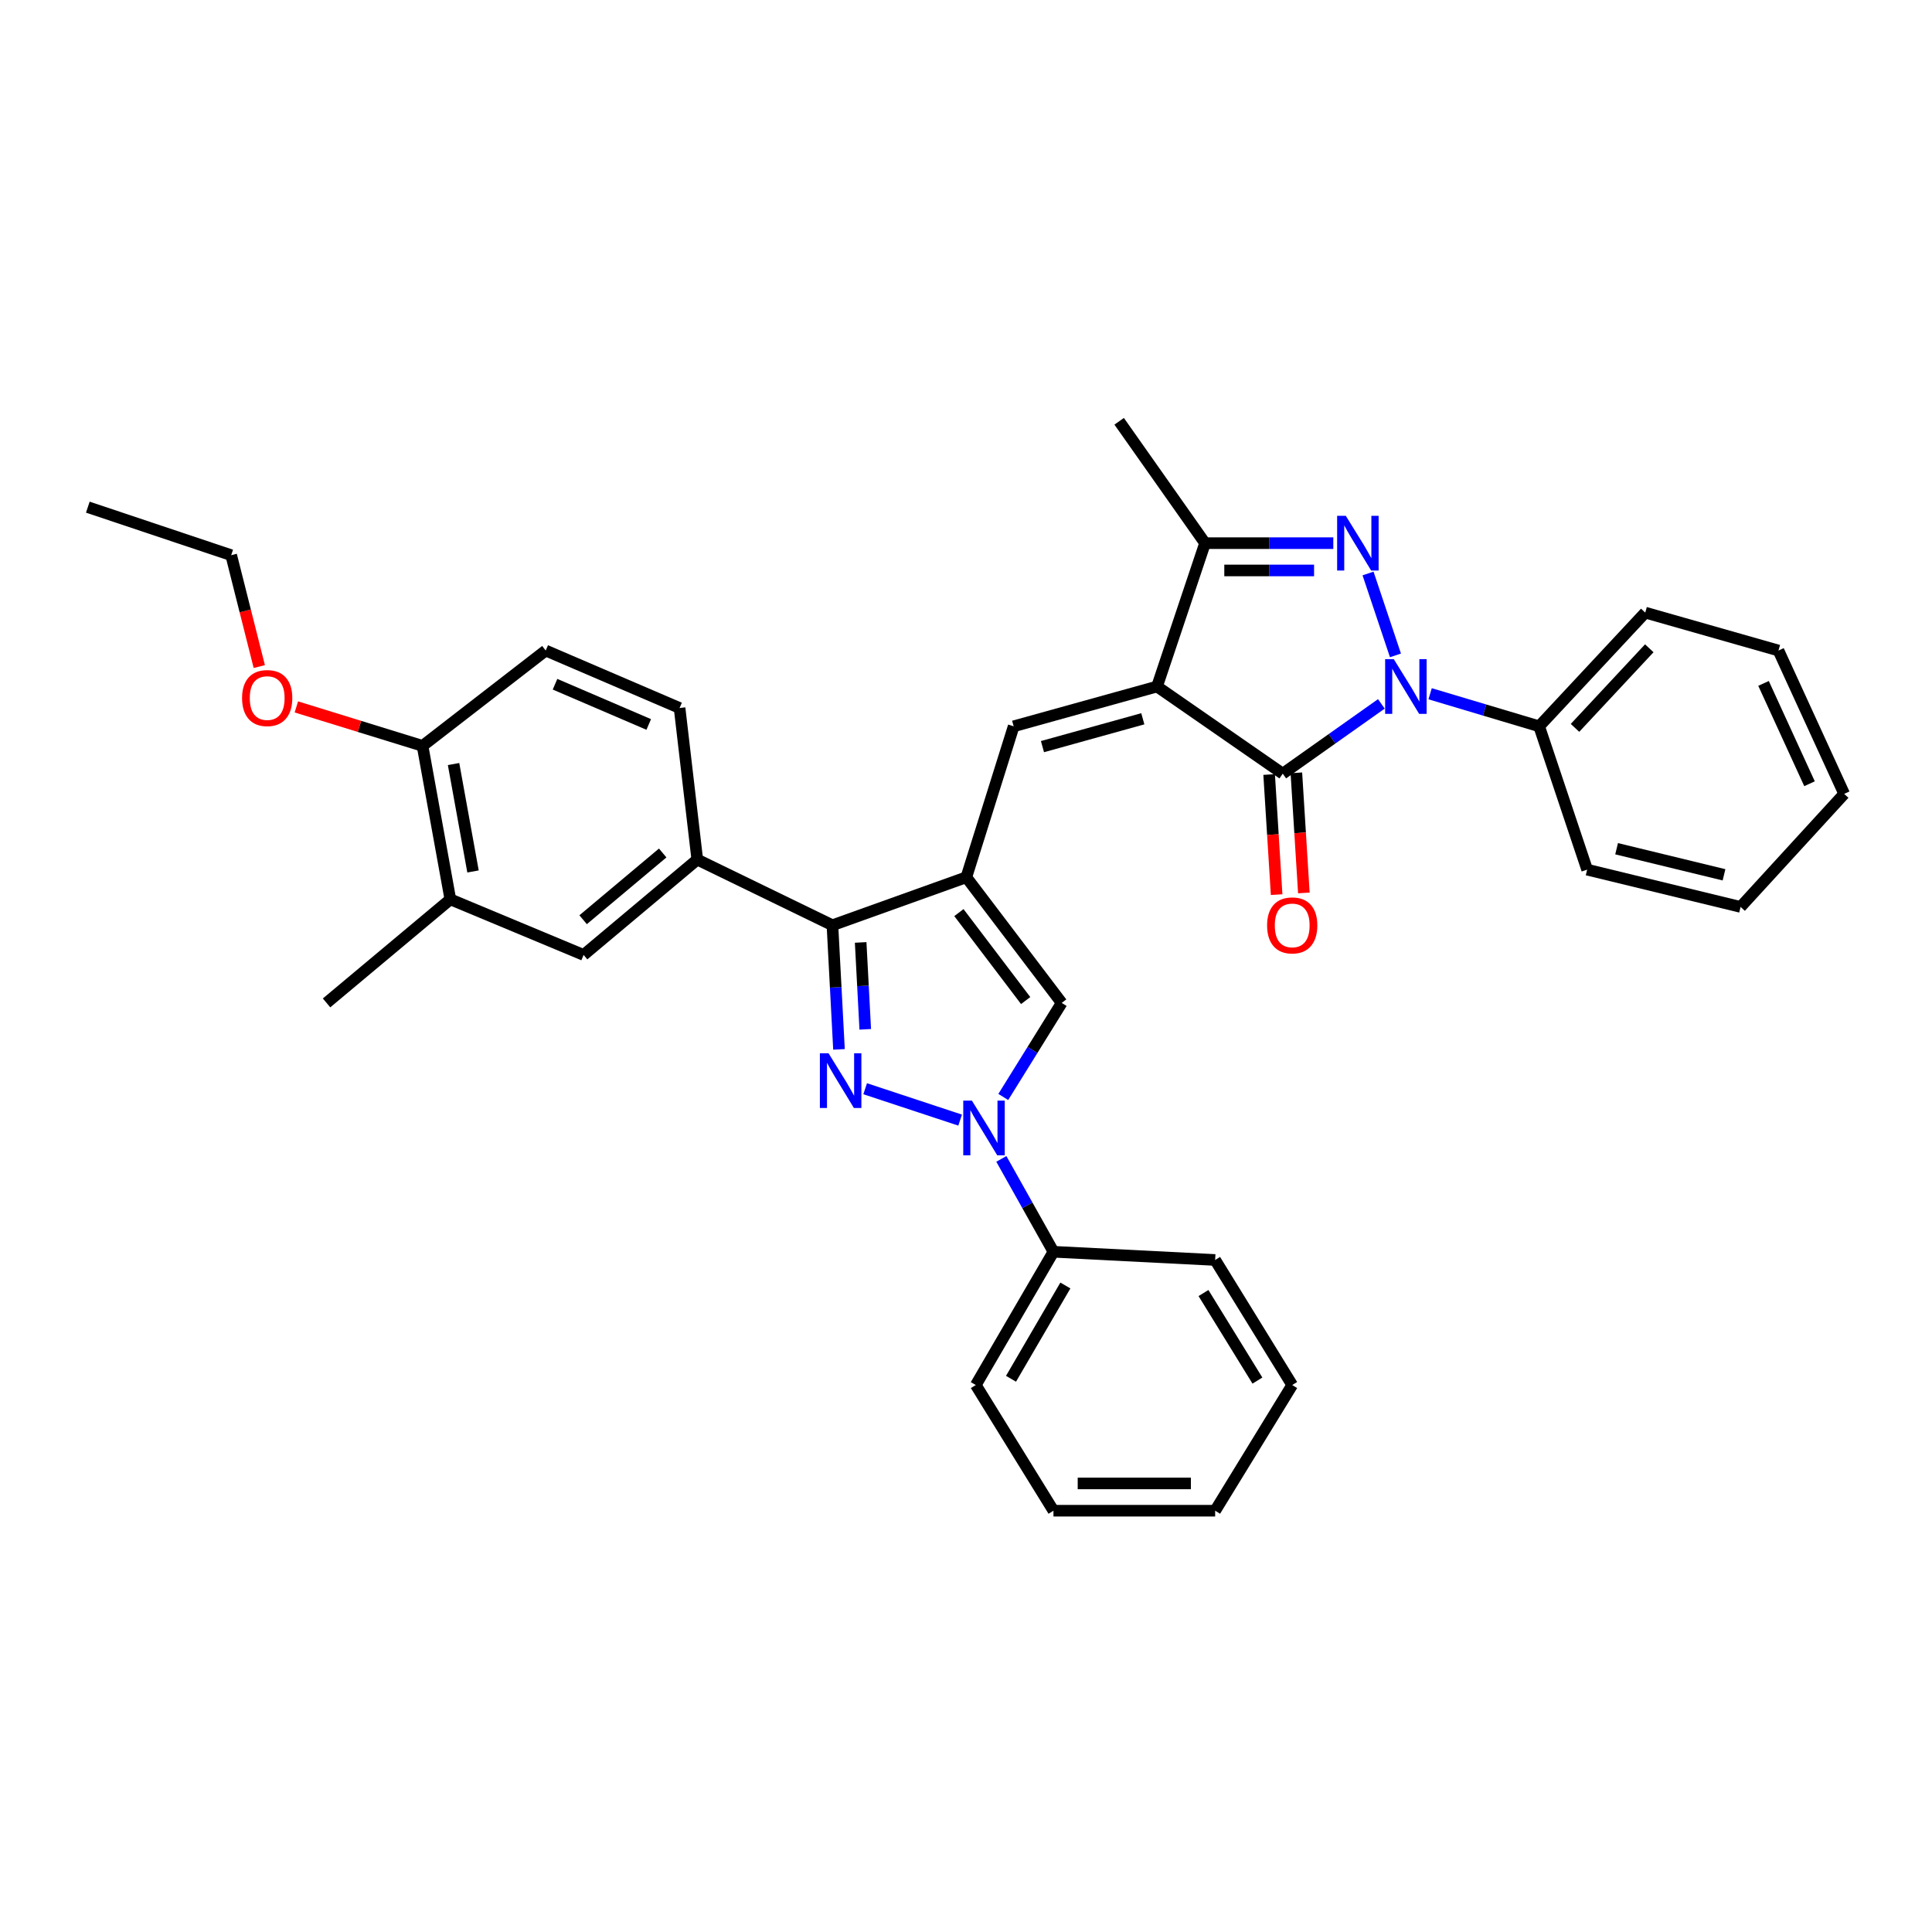 <?xml version='1.0' encoding='iso-8859-1'?>
<svg version='1.1' baseProfile='full'
              xmlns='http://www.w3.org/2000/svg'
                      xmlns:rdkit='http://www.rdkit.org/xml'
                      xmlns:xlink='http://www.w3.org/1999/xlink'
                  xml:space='preserve'
width='1000px' height='1000px' viewBox='0 0 1000 1000'>
<!-- END OF HEADER -->
<rect style='opacity:1.0;fill:#FFFFFF;stroke:none' width='1000' height='1000' x='0' y='0'> </rect>
<path class='bond-1' d='M 598.874,355.342 L 663.95,400.452' style='fill:none;fill-rule:evenodd;stroke:#000000;stroke-width:6px;stroke-linecap:butt;stroke-linejoin:miter;stroke-opacity:1' />
<path class='bond-6' d='M 598.874,355.342 L 524.673,375.935' style='fill:none;fill-rule:evenodd;stroke:#000000;stroke-width:6px;stroke-linecap:butt;stroke-linejoin:miter;stroke-opacity:1' />
<path class='bond-6' d='M 591.52,372.038 L 539.58,386.453' style='fill:none;fill-rule:evenodd;stroke:#000000;stroke-width:6px;stroke-linecap:butt;stroke-linejoin:miter;stroke-opacity:1' />
<path class='bond-8' d='M 598.874,355.342 L 623.735,281.141' style='fill:none;fill-rule:evenodd;stroke:#000000;stroke-width:6px;stroke-linecap:butt;stroke-linejoin:miter;stroke-opacity:1' />
<path class='bond-0' d='M 714.993,364.325 L 689.471,382.388' style='fill:none;fill-rule:evenodd;stroke:#0000FF;stroke-width:6px;stroke-linecap:butt;stroke-linejoin:miter;stroke-opacity:1' />
<path class='bond-0' d='M 689.471,382.388 L 663.95,400.452' style='fill:none;fill-rule:evenodd;stroke:#000000;stroke-width:6px;stroke-linecap:butt;stroke-linejoin:miter;stroke-opacity:1' />
<path class='bond-13' d='M 740.224,359.085 L 768.442,367.51' style='fill:none;fill-rule:evenodd;stroke:#0000FF;stroke-width:6px;stroke-linecap:butt;stroke-linejoin:miter;stroke-opacity:1' />
<path class='bond-13' d='M 768.442,367.51 L 796.66,375.935' style='fill:none;fill-rule:evenodd;stroke:#000000;stroke-width:6px;stroke-linecap:butt;stroke-linejoin:miter;stroke-opacity:1' />
<path class='bond-34' d='M 722.288,339.225 L 708.093,296.833' style='fill:none;fill-rule:evenodd;stroke:#0000FF;stroke-width:6px;stroke-linecap:butt;stroke-linejoin:miter;stroke-opacity:1' />
<path class='bond-14' d='M 656.903,400.891 L 658.842,431.975' style='fill:none;fill-rule:evenodd;stroke:#000000;stroke-width:6px;stroke-linecap:butt;stroke-linejoin:miter;stroke-opacity:1' />
<path class='bond-14' d='M 658.842,431.975 L 660.782,463.059' style='fill:none;fill-rule:evenodd;stroke:#FF0000;stroke-width:6px;stroke-linecap:butt;stroke-linejoin:miter;stroke-opacity:1' />
<path class='bond-14' d='M 670.997,400.012 L 672.936,431.096' style='fill:none;fill-rule:evenodd;stroke:#000000;stroke-width:6px;stroke-linecap:butt;stroke-linejoin:miter;stroke-opacity:1' />
<path class='bond-14' d='M 672.936,431.096 L 674.876,462.179' style='fill:none;fill-rule:evenodd;stroke:#FF0000;stroke-width:6px;stroke-linecap:butt;stroke-linejoin:miter;stroke-opacity:1' />
<path class='bond-2' d='M 690.121,281.141 L 656.928,281.141' style='fill:none;fill-rule:evenodd;stroke:#0000FF;stroke-width:6px;stroke-linecap:butt;stroke-linejoin:miter;stroke-opacity:1' />
<path class='bond-2' d='M 656.928,281.141 L 623.735,281.141' style='fill:none;fill-rule:evenodd;stroke:#000000;stroke-width:6px;stroke-linecap:butt;stroke-linejoin:miter;stroke-opacity:1' />
<path class='bond-2' d='M 680.163,295.263 L 656.928,295.263' style='fill:none;fill-rule:evenodd;stroke:#0000FF;stroke-width:6px;stroke-linecap:butt;stroke-linejoin:miter;stroke-opacity:1' />
<path class='bond-2' d='M 656.928,295.263 L 633.693,295.263' style='fill:none;fill-rule:evenodd;stroke:#000000;stroke-width:6px;stroke-linecap:butt;stroke-linejoin:miter;stroke-opacity:1' />
<path class='bond-3' d='M 500.173,454.066 L 524.673,375.935' style='fill:none;fill-rule:evenodd;stroke:#000000;stroke-width:6px;stroke-linecap:butt;stroke-linejoin:miter;stroke-opacity:1' />
<path class='bond-7' d='M 500.173,454.066 L 430.868,478.904' style='fill:none;fill-rule:evenodd;stroke:#000000;stroke-width:6px;stroke-linecap:butt;stroke-linejoin:miter;stroke-opacity:1' />
<path class='bond-9' d='M 500.173,454.066 L 549.535,519.103' style='fill:none;fill-rule:evenodd;stroke:#000000;stroke-width:6px;stroke-linecap:butt;stroke-linejoin:miter;stroke-opacity:1' />
<path class='bond-9' d='M 496.328,472.359 L 530.882,517.885' style='fill:none;fill-rule:evenodd;stroke:#000000;stroke-width:6px;stroke-linecap:butt;stroke-linejoin:miter;stroke-opacity:1' />
<path class='bond-4' d='M 434.259,543.16 L 432.563,511.032' style='fill:none;fill-rule:evenodd;stroke:#0000FF;stroke-width:6px;stroke-linecap:butt;stroke-linejoin:miter;stroke-opacity:1' />
<path class='bond-4' d='M 432.563,511.032 L 430.868,478.904' style='fill:none;fill-rule:evenodd;stroke:#000000;stroke-width:6px;stroke-linecap:butt;stroke-linejoin:miter;stroke-opacity:1' />
<path class='bond-4' d='M 447.852,532.777 L 446.665,510.288' style='fill:none;fill-rule:evenodd;stroke:#0000FF;stroke-width:6px;stroke-linecap:butt;stroke-linejoin:miter;stroke-opacity:1' />
<path class='bond-4' d='M 446.665,510.288 L 445.478,487.798' style='fill:none;fill-rule:evenodd;stroke:#000000;stroke-width:6px;stroke-linecap:butt;stroke-linejoin:miter;stroke-opacity:1' />
<path class='bond-35' d='M 447.806,563.527 L 496.961,579.767' style='fill:none;fill-rule:evenodd;stroke:#0000FF;stroke-width:6px;stroke-linecap:butt;stroke-linejoin:miter;stroke-opacity:1' />
<path class='bond-5' d='M 519.299,567.784 L 534.417,543.444' style='fill:none;fill-rule:evenodd;stroke:#0000FF;stroke-width:6px;stroke-linecap:butt;stroke-linejoin:miter;stroke-opacity:1' />
<path class='bond-5' d='M 534.417,543.444 L 549.535,519.103' style='fill:none;fill-rule:evenodd;stroke:#000000;stroke-width:6px;stroke-linecap:butt;stroke-linejoin:miter;stroke-opacity:1' />
<path class='bond-15' d='M 518.296,599.846 L 531.781,623.88' style='fill:none;fill-rule:evenodd;stroke:#0000FF;stroke-width:6px;stroke-linecap:butt;stroke-linejoin:miter;stroke-opacity:1' />
<path class='bond-15' d='M 531.781,623.88 L 545.267,647.914' style='fill:none;fill-rule:evenodd;stroke:#000000;stroke-width:6px;stroke-linecap:butt;stroke-linejoin:miter;stroke-opacity:1' />
<path class='bond-10' d='M 430.868,478.904 L 360.912,444.919' style='fill:none;fill-rule:evenodd;stroke:#000000;stroke-width:6px;stroke-linecap:butt;stroke-linejoin:miter;stroke-opacity:1' />
<path class='bond-19' d='M 623.735,281.141 L 579.276,218.058' style='fill:none;fill-rule:evenodd;stroke:#000000;stroke-width:6px;stroke-linecap:butt;stroke-linejoin:miter;stroke-opacity:1' />
<path class='bond-11' d='M 360.912,444.919 L 302.072,494.273' style='fill:none;fill-rule:evenodd;stroke:#000000;stroke-width:6px;stroke-linecap:butt;stroke-linejoin:miter;stroke-opacity:1' />
<path class='bond-11' d='M 343.011,441.502 L 301.823,476.051' style='fill:none;fill-rule:evenodd;stroke:#000000;stroke-width:6px;stroke-linecap:butt;stroke-linejoin:miter;stroke-opacity:1' />
<path class='bond-17' d='M 360.912,444.919 L 351.748,366.466' style='fill:none;fill-rule:evenodd;stroke:#000000;stroke-width:6px;stroke-linecap:butt;stroke-linejoin:miter;stroke-opacity:1' />
<path class='bond-12' d='M 302.072,494.273 L 233.097,465.497' style='fill:none;fill-rule:evenodd;stroke:#000000;stroke-width:6px;stroke-linecap:butt;stroke-linejoin:miter;stroke-opacity:1' />
<path class='bond-21' d='M 233.097,465.497 L 169.025,519.103' style='fill:none;fill-rule:evenodd;stroke:#000000;stroke-width:6px;stroke-linecap:butt;stroke-linejoin:miter;stroke-opacity:1' />
<path class='bond-37' d='M 233.097,465.497 L 218.709,386.064' style='fill:none;fill-rule:evenodd;stroke:#000000;stroke-width:6px;stroke-linecap:butt;stroke-linejoin:miter;stroke-opacity:1' />
<path class='bond-37' d='M 244.834,451.065 L 234.762,395.462' style='fill:none;fill-rule:evenodd;stroke:#000000;stroke-width:6px;stroke-linecap:butt;stroke-linejoin:miter;stroke-opacity:1' />
<path class='bond-22' d='M 796.66,375.935 L 851.577,317.088' style='fill:none;fill-rule:evenodd;stroke:#000000;stroke-width:6px;stroke-linecap:butt;stroke-linejoin:miter;stroke-opacity:1' />
<path class='bond-22' d='M 815.222,376.743 L 853.663,335.55' style='fill:none;fill-rule:evenodd;stroke:#000000;stroke-width:6px;stroke-linecap:butt;stroke-linejoin:miter;stroke-opacity:1' />
<path class='bond-23' d='M 796.66,375.935 L 821.506,450.128' style='fill:none;fill-rule:evenodd;stroke:#000000;stroke-width:6px;stroke-linecap:butt;stroke-linejoin:miter;stroke-opacity:1' />
<path class='bond-24' d='M 545.267,647.914 L 505.068,716.89' style='fill:none;fill-rule:evenodd;stroke:#000000;stroke-width:6px;stroke-linecap:butt;stroke-linejoin:miter;stroke-opacity:1' />
<path class='bond-24' d='M 551.438,665.371 L 523.298,713.654' style='fill:none;fill-rule:evenodd;stroke:#000000;stroke-width:6px;stroke-linecap:butt;stroke-linejoin:miter;stroke-opacity:1' />
<path class='bond-25' d='M 545.267,647.914 L 628.96,652.158' style='fill:none;fill-rule:evenodd;stroke:#000000;stroke-width:6px;stroke-linecap:butt;stroke-linejoin:miter;stroke-opacity:1' />
<path class='bond-16' d='M 218.709,386.064 L 282.459,336.717' style='fill:none;fill-rule:evenodd;stroke:#000000;stroke-width:6px;stroke-linecap:butt;stroke-linejoin:miter;stroke-opacity:1' />
<path class='bond-20' d='M 218.709,386.064 L 186.054,375.98' style='fill:none;fill-rule:evenodd;stroke:#000000;stroke-width:6px;stroke-linecap:butt;stroke-linejoin:miter;stroke-opacity:1' />
<path class='bond-20' d='M 186.054,375.98 L 153.399,365.897' style='fill:none;fill-rule:evenodd;stroke:#FF0000;stroke-width:6px;stroke-linecap:butt;stroke-linejoin:miter;stroke-opacity:1' />
<path class='bond-18' d='M 351.748,366.466 L 282.459,336.717' style='fill:none;fill-rule:evenodd;stroke:#000000;stroke-width:6px;stroke-linecap:butt;stroke-linejoin:miter;stroke-opacity:1' />
<path class='bond-18' d='M 335.784,374.98 L 287.281,354.155' style='fill:none;fill-rule:evenodd;stroke:#000000;stroke-width:6px;stroke-linecap:butt;stroke-linejoin:miter;stroke-opacity:1' />
<path class='bond-26' d='M 134.203,345.009 L 126.933,316.186' style='fill:none;fill-rule:evenodd;stroke:#FF0000;stroke-width:6px;stroke-linecap:butt;stroke-linejoin:miter;stroke-opacity:1' />
<path class='bond-26' d='M 126.933,316.186 L 119.663,287.363' style='fill:none;fill-rule:evenodd;stroke:#000000;stroke-width:6px;stroke-linecap:butt;stroke-linejoin:miter;stroke-opacity:1' />
<path class='bond-31' d='M 851.577,317.088 L 920.536,336.717' style='fill:none;fill-rule:evenodd;stroke:#000000;stroke-width:6px;stroke-linecap:butt;stroke-linejoin:miter;stroke-opacity:1' />
<path class='bond-30' d='M 821.506,450.128 L 900.923,469.419' style='fill:none;fill-rule:evenodd;stroke:#000000;stroke-width:6px;stroke-linecap:butt;stroke-linejoin:miter;stroke-opacity:1' />
<path class='bond-30' d='M 836.752,439.299 L 892.344,452.803' style='fill:none;fill-rule:evenodd;stroke:#000000;stroke-width:6px;stroke-linecap:butt;stroke-linejoin:miter;stroke-opacity:1' />
<path class='bond-29' d='M 505.068,716.89 L 545.267,781.942' style='fill:none;fill-rule:evenodd;stroke:#000000;stroke-width:6px;stroke-linecap:butt;stroke-linejoin:miter;stroke-opacity:1' />
<path class='bond-28' d='M 628.96,652.158 L 668.845,716.89' style='fill:none;fill-rule:evenodd;stroke:#000000;stroke-width:6px;stroke-linecap:butt;stroke-linejoin:miter;stroke-opacity:1' />
<path class='bond-28' d='M 622.92,669.276 L 650.84,714.588' style='fill:none;fill-rule:evenodd;stroke:#000000;stroke-width:6px;stroke-linecap:butt;stroke-linejoin:miter;stroke-opacity:1' />
<path class='bond-27' d='M 119.663,287.363 L 45.455,262.501' style='fill:none;fill-rule:evenodd;stroke:#000000;stroke-width:6px;stroke-linecap:butt;stroke-linejoin:miter;stroke-opacity:1' />
<path class='bond-32' d='M 668.845,716.89 L 628.96,781.942' style='fill:none;fill-rule:evenodd;stroke:#000000;stroke-width:6px;stroke-linecap:butt;stroke-linejoin:miter;stroke-opacity:1' />
<path class='bond-38' d='M 545.267,781.942 L 628.96,781.942' style='fill:none;fill-rule:evenodd;stroke:#000000;stroke-width:6px;stroke-linecap:butt;stroke-linejoin:miter;stroke-opacity:1' />
<path class='bond-38' d='M 557.821,767.821 L 616.406,767.821' style='fill:none;fill-rule:evenodd;stroke:#000000;stroke-width:6px;stroke-linecap:butt;stroke-linejoin:miter;stroke-opacity:1' />
<path class='bond-33' d='M 900.923,469.419 L 954.545,410.909' style='fill:none;fill-rule:evenodd;stroke:#000000;stroke-width:6px;stroke-linecap:butt;stroke-linejoin:miter;stroke-opacity:1' />
<path class='bond-36' d='M 920.536,336.717 L 954.545,410.909' style='fill:none;fill-rule:evenodd;stroke:#000000;stroke-width:6px;stroke-linecap:butt;stroke-linejoin:miter;stroke-opacity:1' />
<path class='bond-36' d='M 912.801,353.73 L 936.607,405.665' style='fill:none;fill-rule:evenodd;stroke:#000000;stroke-width:6px;stroke-linecap:butt;stroke-linejoin:miter;stroke-opacity:1' />
<path  class='atom-1' d='M 721.425 341.182
L 730.705 356.182
Q 731.625 357.662, 733.105 360.342
Q 734.585 363.022, 734.665 363.182
L 734.665 341.182
L 738.425 341.182
L 738.425 369.502
L 734.545 369.502
L 724.585 353.102
Q 723.425 351.182, 722.185 348.982
Q 720.985 346.782, 720.625 346.102
L 720.625 369.502
L 716.945 369.502
L 716.945 341.182
L 721.425 341.182
' fill='#0000FF'/>
<path  class='atom-3' d='M 696.579 266.981
L 705.859 281.981
Q 706.779 283.461, 708.259 286.141
Q 709.739 288.821, 709.819 288.981
L 709.819 266.981
L 713.579 266.981
L 713.579 295.301
L 709.699 295.301
L 699.739 278.901
Q 698.579 276.981, 697.339 274.781
Q 696.139 272.581, 695.779 271.901
L 695.779 295.301
L 692.099 295.301
L 692.099 266.981
L 696.579 266.981
' fill='#0000FF'/>
<path  class='atom-5' d='M 428.852 545.174
L 438.132 560.174
Q 439.052 561.654, 440.532 564.334
Q 442.012 567.014, 442.092 567.174
L 442.092 545.174
L 445.852 545.174
L 445.852 573.494
L 441.972 573.494
L 432.012 557.094
Q 430.852 555.174, 429.612 552.974
Q 428.412 550.774, 428.052 550.094
L 428.052 573.494
L 424.372 573.494
L 424.372 545.174
L 428.852 545.174
' fill='#0000FF'/>
<path  class='atom-6' d='M 503.06 569.69
L 512.34 584.69
Q 513.26 586.17, 514.74 588.85
Q 516.22 591.53, 516.3 591.69
L 516.3 569.69
L 520.06 569.69
L 520.06 598.01
L 516.18 598.01
L 506.22 581.61
Q 505.06 579.69, 503.82 577.49
Q 502.62 575.29, 502.26 574.61
L 502.26 598.01
L 498.58 598.01
L 498.58 569.69
L 503.06 569.69
' fill='#0000FF'/>
<path  class='atom-15' d='M 655.845 478.984
Q 655.845 472.184, 659.205 468.384
Q 662.565 464.584, 668.845 464.584
Q 675.125 464.584, 678.485 468.384
Q 681.845 472.184, 681.845 478.984
Q 681.845 485.864, 678.445 489.784
Q 675.045 493.664, 668.845 493.664
Q 662.605 493.664, 659.205 489.784
Q 655.845 485.904, 655.845 478.984
M 668.845 490.464
Q 673.165 490.464, 675.485 487.584
Q 677.845 484.664, 677.845 478.984
Q 677.845 473.424, 675.485 470.624
Q 673.165 467.784, 668.845 467.784
Q 664.525 467.784, 662.165 470.584
Q 659.845 473.384, 659.845 478.984
Q 659.845 484.704, 662.165 487.584
Q 664.525 490.464, 668.845 490.464
' fill='#FF0000'/>
<path  class='atom-21' d='M 125.295 361.313
Q 125.295 354.513, 128.655 350.713
Q 132.015 346.913, 138.295 346.913
Q 144.575 346.913, 147.935 350.713
Q 151.295 354.513, 151.295 361.313
Q 151.295 368.193, 147.895 372.113
Q 144.495 375.993, 138.295 375.993
Q 132.055 375.993, 128.655 372.113
Q 125.295 368.233, 125.295 361.313
M 138.295 372.793
Q 142.615 372.793, 144.935 369.913
Q 147.295 366.993, 147.295 361.313
Q 147.295 355.753, 144.935 352.953
Q 142.615 350.113, 138.295 350.113
Q 133.975 350.113, 131.615 352.913
Q 129.295 355.713, 129.295 361.313
Q 129.295 367.033, 131.615 369.913
Q 133.975 372.793, 138.295 372.793
' fill='#FF0000'/>
</svg>
